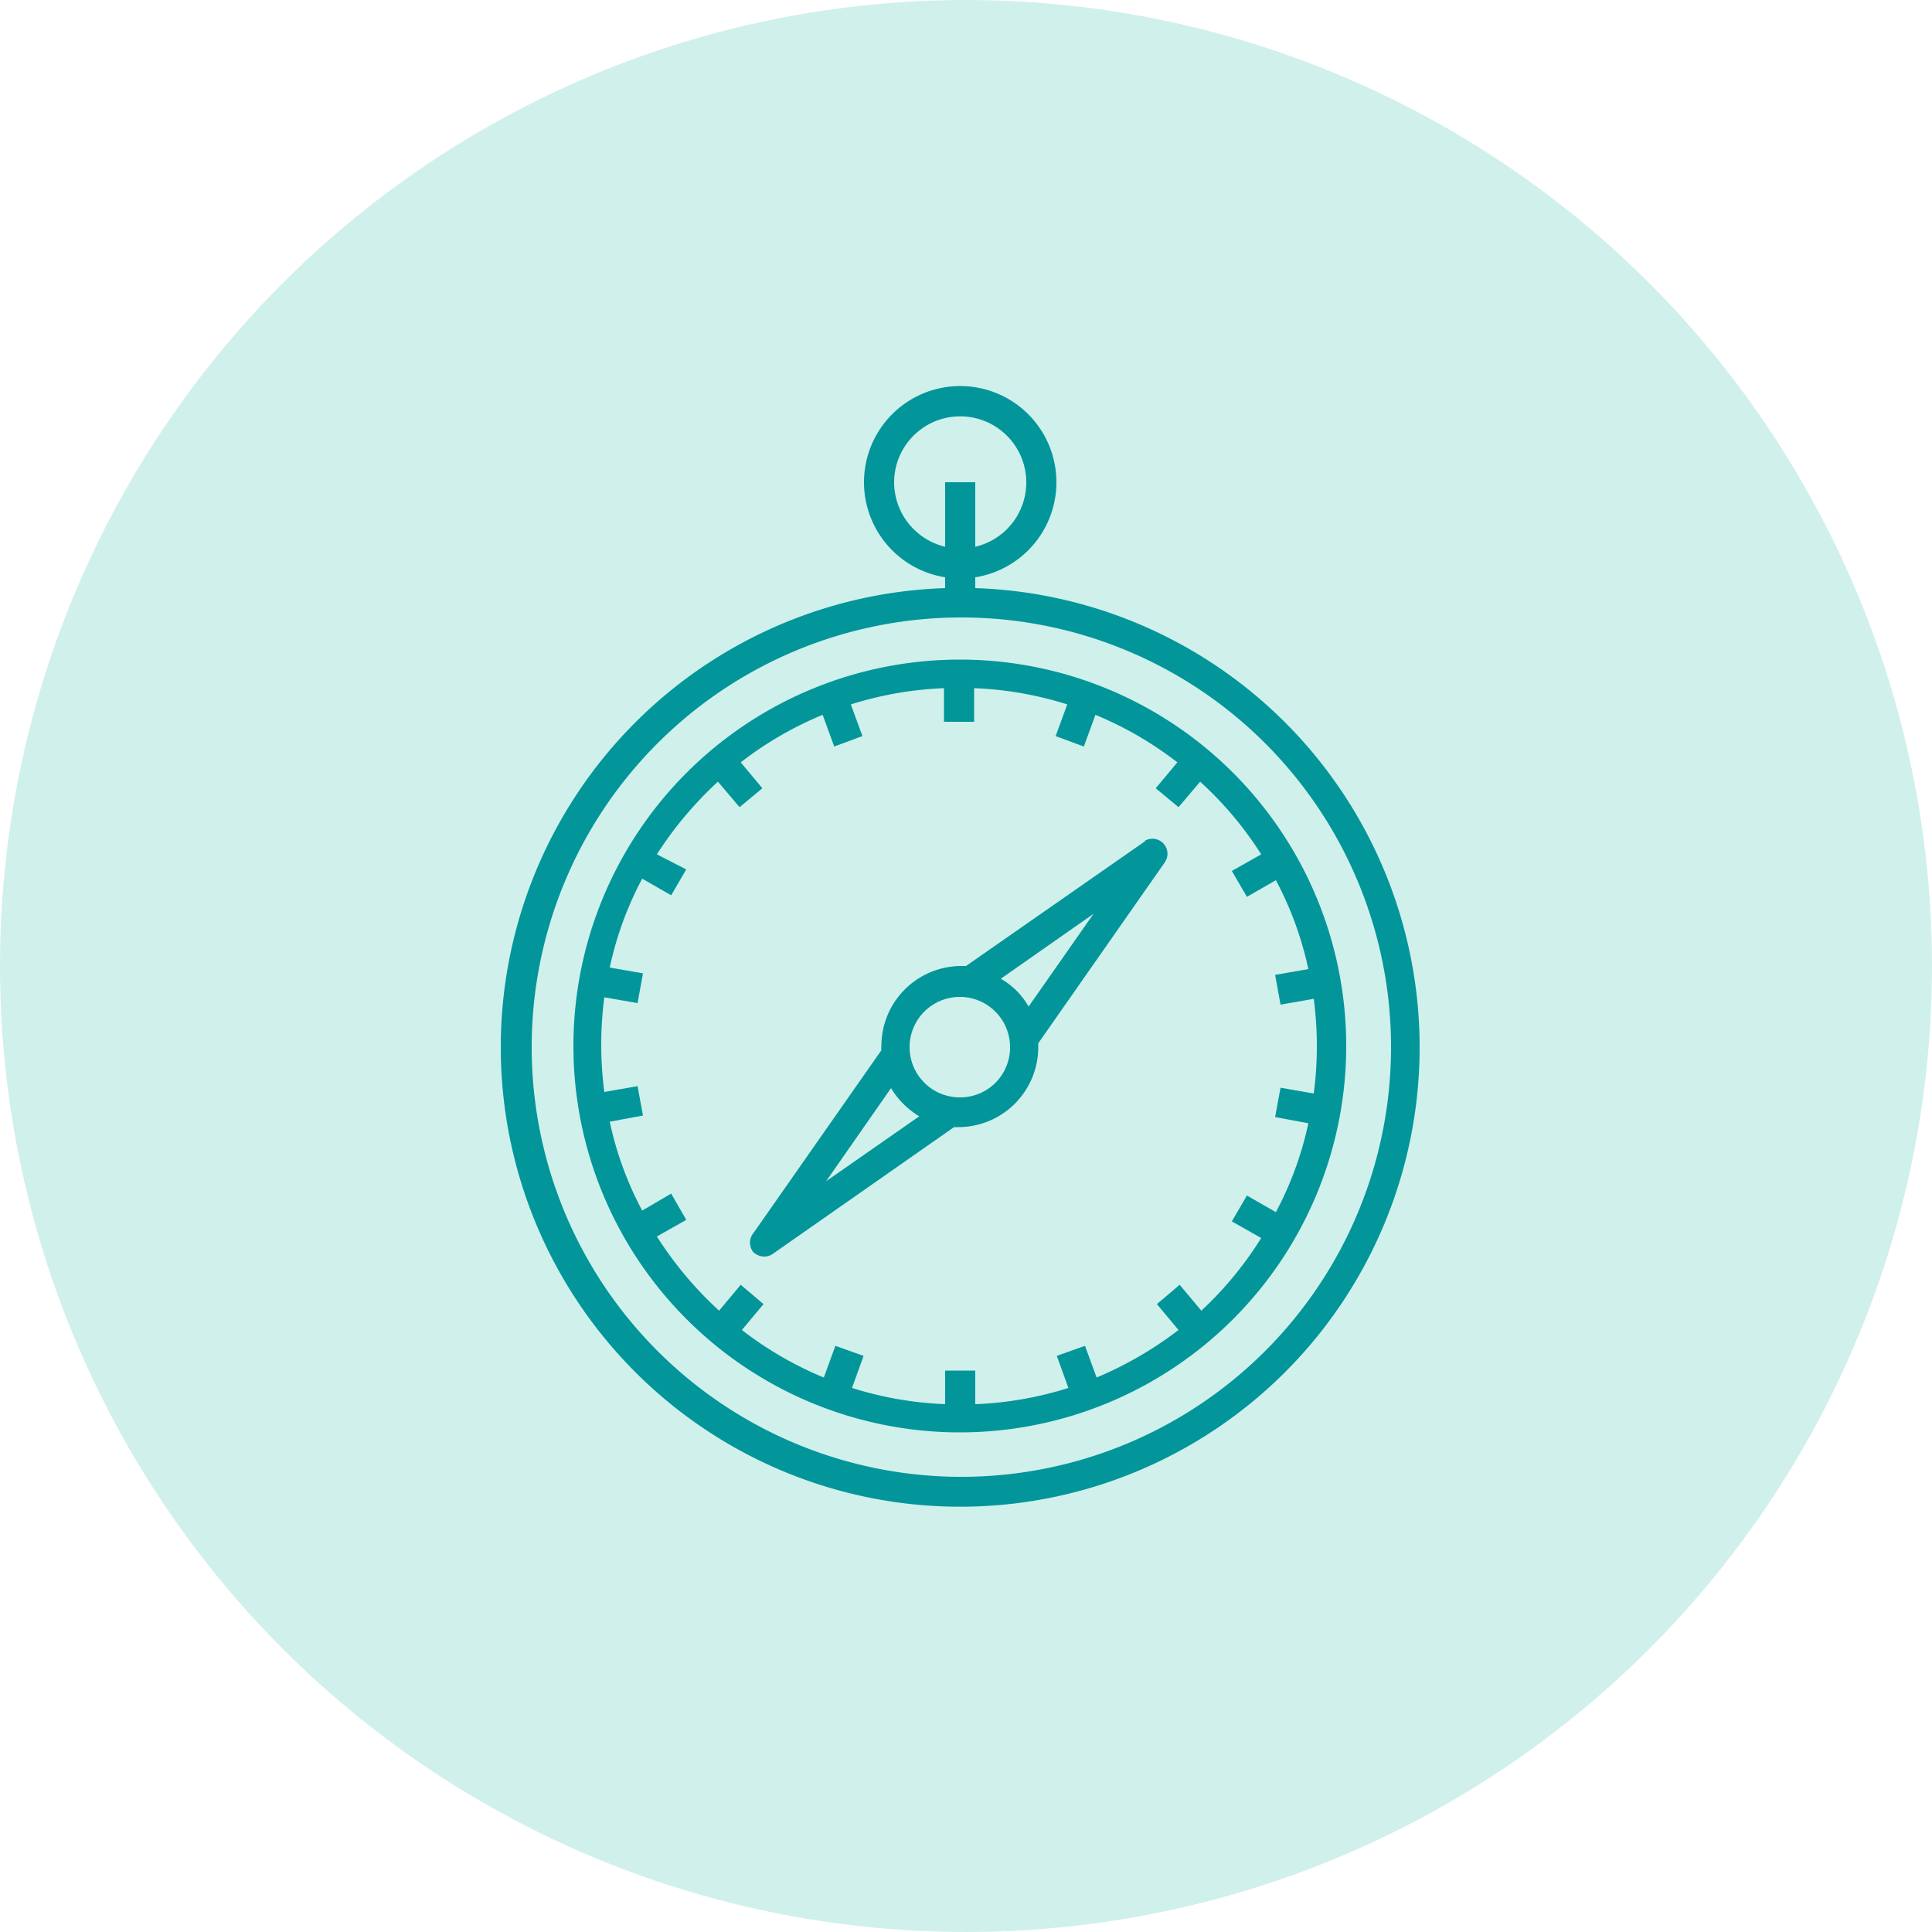 <?xml version="1.0" encoding="UTF-8"?> <svg xmlns="http://www.w3.org/2000/svg" viewBox="0 0 50 50"><defs><style>.cls-1{fill:#15b6a4;opacity:0.2;}.cls-2{fill:#02969a;}</style></defs><title>ucat-chain-clock</title><g id="Layer_2" data-name="Layer 2"><g id="Layer_1-2" data-name="Layer 1"><circle class="cls-1" cx="25" cy="25" r="25"></circle><path class="cls-2" d="M25.24,15.22v-.28a2.49,2.49,0,1,0-.78,0v.28a11.89,11.89,0,1,0,.78,0Zm-2.1-2.74a1.71,1.71,0,1,1,2.1,1.67V12.48h-.78v1.67A1.72,1.72,0,0,1,23.14,12.48Zm1.7,25.74A11.12,11.12,0,1,1,36,27.11,11.12,11.12,0,0,1,24.84,38.22Z"></path><path class="cls-2" d="M24.84,17.07a10,10,0,1,0,10,10A10,10,0,0,0,24.84,17.07Zm6.25,16.85-.56-.67-.59.5.56.67a9.53,9.53,0,0,1-2.12,1.23l-.3-.82-.73.26.3.83a9.15,9.15,0,0,1-2.41.42v-.87h-.78v.87a9.23,9.23,0,0,1-2.41-.42l.3-.83-.73-.26-.3.82a9.16,9.16,0,0,1-2.12-1.23l.56-.67-.59-.5-.56.67A9.55,9.55,0,0,1,17,32l.76-.43-.39-.68-.75.44a8.8,8.8,0,0,1-.84-2.3l.86-.16-.14-.76-.86.15a9.42,9.42,0,0,1,0-2.45l.86.15.14-.77-.86-.15a8.8,8.8,0,0,1,.84-2.3l.75.43.39-.67L17,22.11a9.55,9.55,0,0,1,1.58-1.88l.56.66.59-.49-.56-.67a9.16,9.16,0,0,1,2.12-1.23l.3.82.73-.27-.3-.82a9.23,9.23,0,0,1,2.41-.42v.87h.78v-.87a9.15,9.15,0,0,1,2.41.42l-.3.82.73.27.3-.82a9.16,9.16,0,0,1,2.12,1.23l-.56.67.59.49.56-.66a9.22,9.22,0,0,1,1.58,1.88l-.76.43.39.67.75-.43a8.8,8.8,0,0,1,.84,2.3l-.86.15.14.77.86-.15a9.42,9.42,0,0,1,0,2.45l-.86-.15-.14.76.86.16a8.8,8.8,0,0,1-.84,2.3l-.75-.43-.39.67.76.43A9.22,9.22,0,0,1,31.09,33.92Z"></path><path class="cls-2" d="M29.65,21.76,25,25h-.12a2.07,2.07,0,0,0-2.07,2.07.45.45,0,0,0,0,.11L19.5,31.91a.39.39,0,0,0,0,.5.43.43,0,0,0,.28.11.38.38,0,0,0,.22-.07l4.69-3.28h.11a2.07,2.07,0,0,0,2.07-2.07V27l3.28-4.69a.39.39,0,0,0-.54-.54Zm-8.27,8.81,1.68-2.41a2.13,2.13,0,0,0,.73.73Zm3.46-2.17a1.3,1.3,0,1,1,1.3-1.29A1.29,1.29,0,0,1,24.84,28.4Zm1.78-2.35a1.91,1.91,0,0,0-.72-.72l2.4-1.68Z"></path></g></g></svg> 